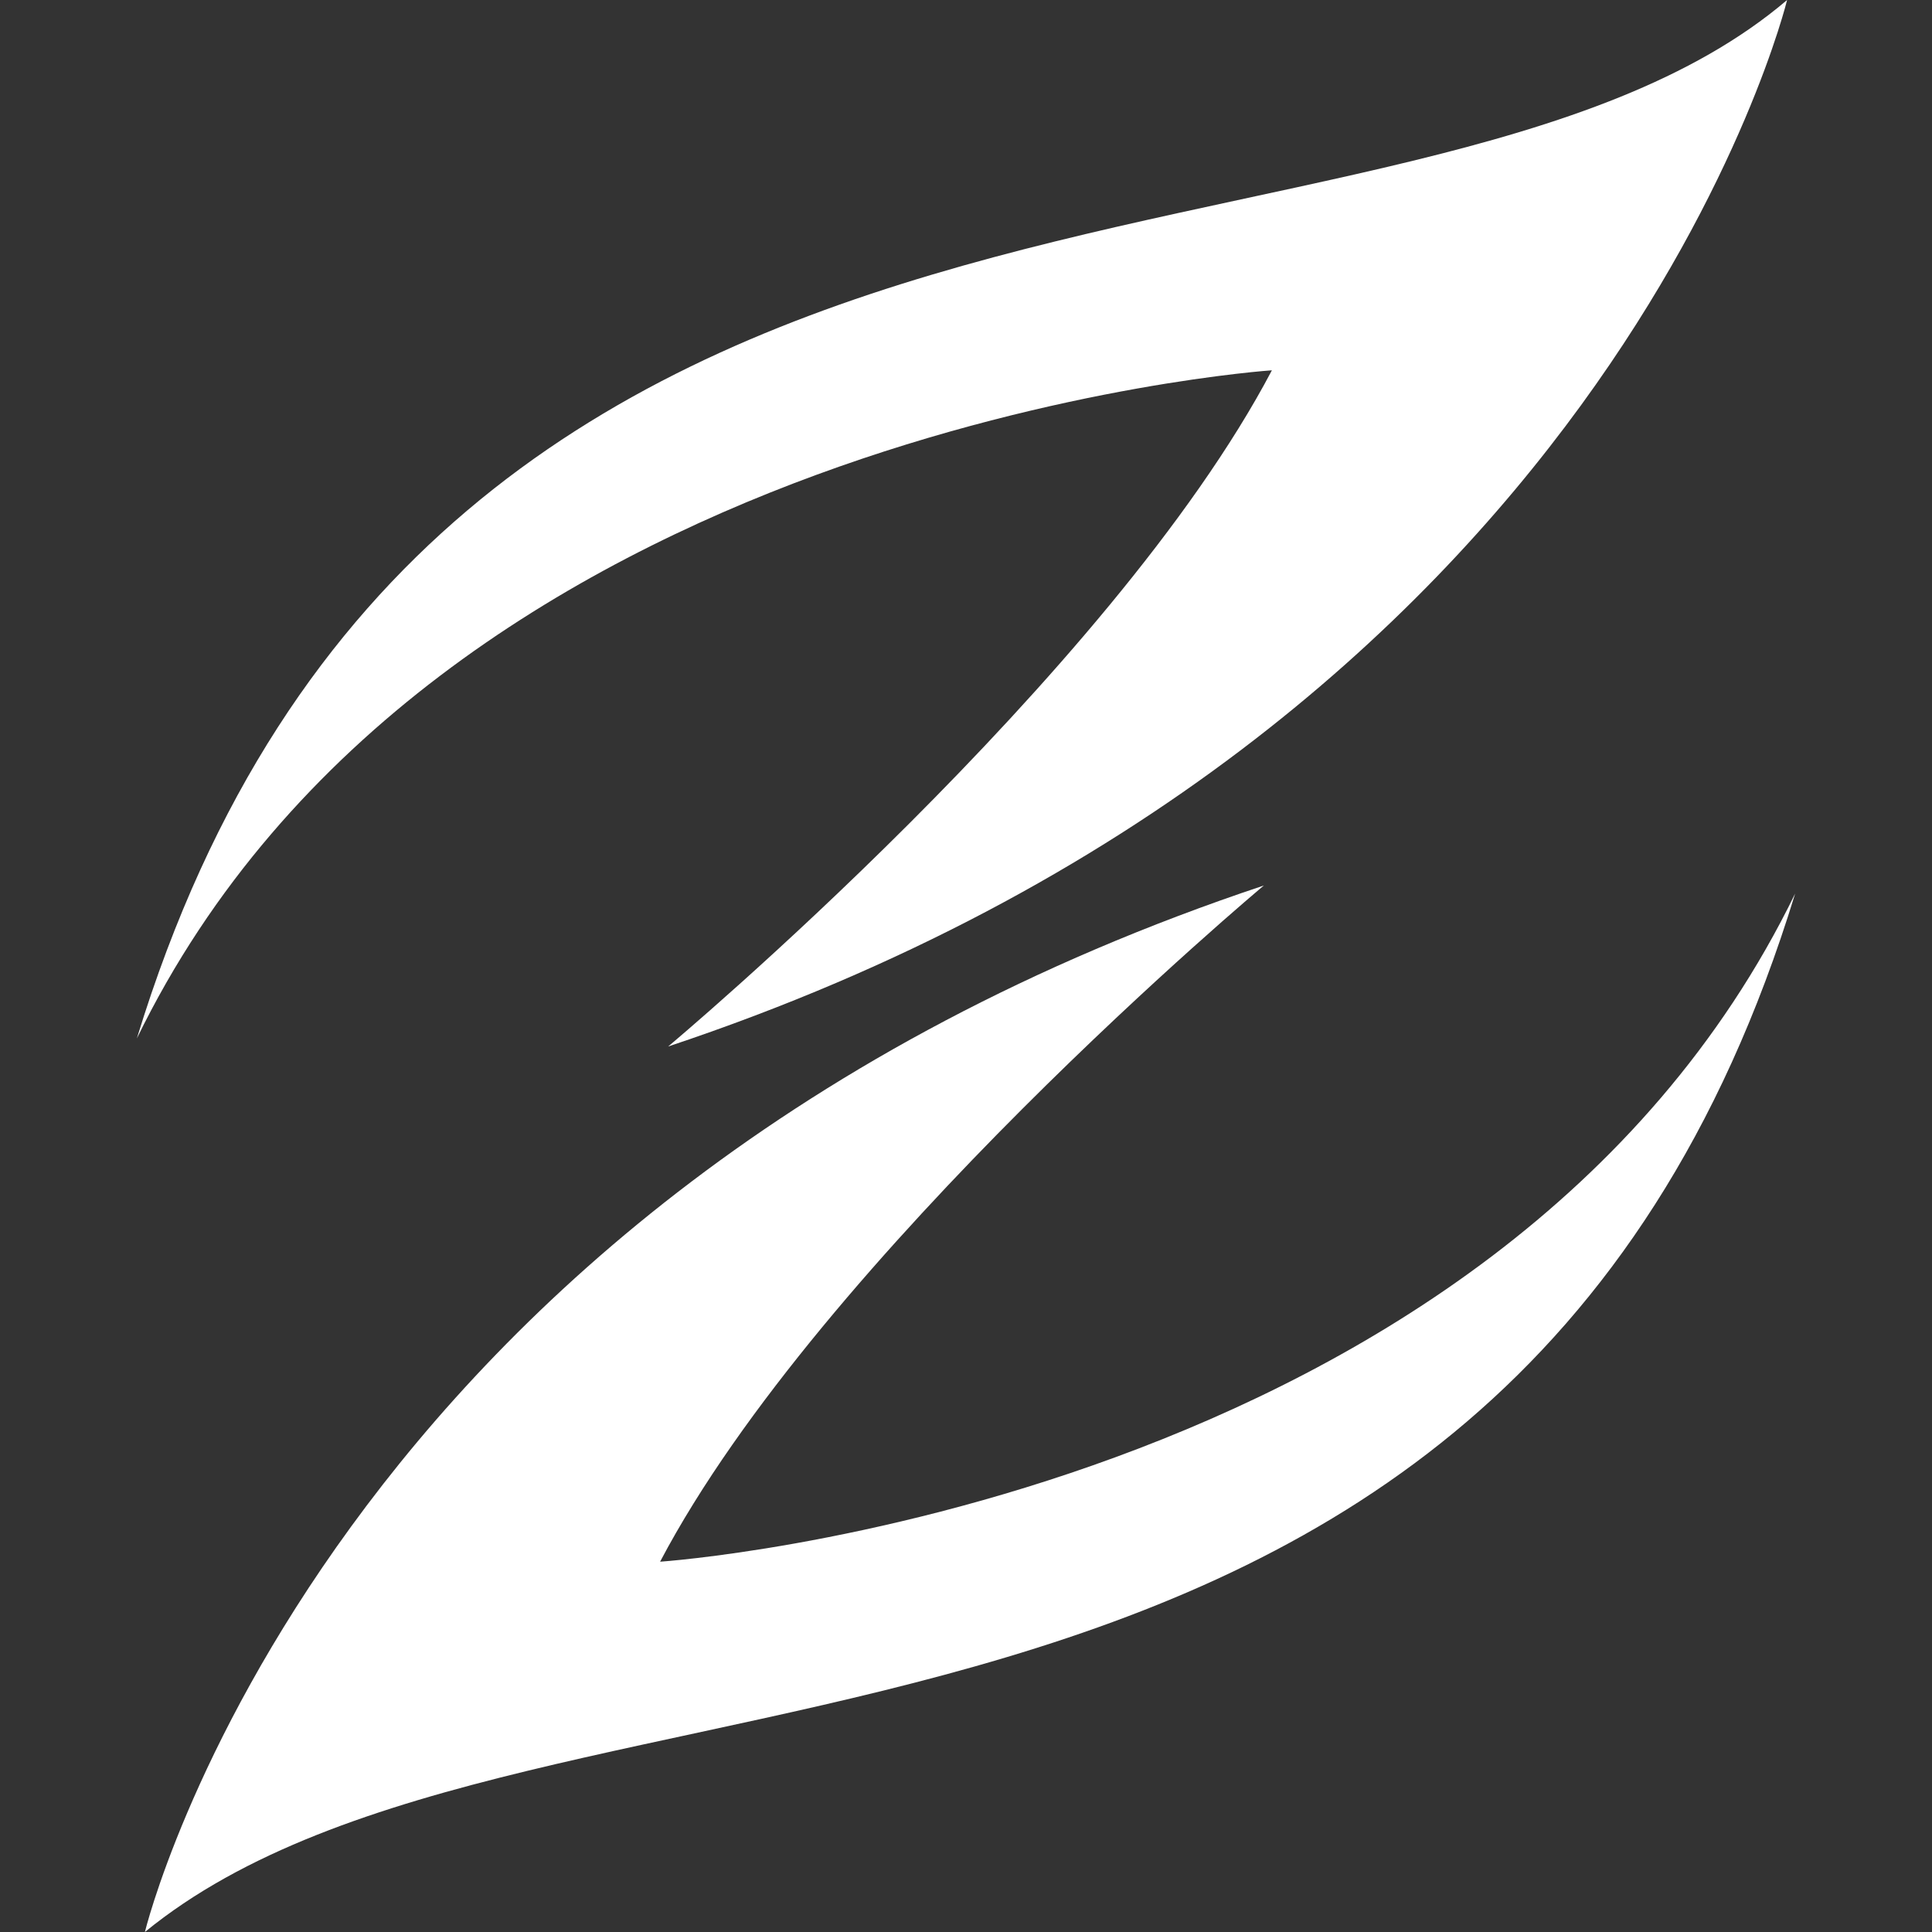 <?xml version="1.0" encoding="utf-8"?>
<!-- Generator: Adobe Illustrator 24.3.0, SVG Export Plug-In . SVG Version: 6.00 Build 0)  -->
<svg version="1.1" id="图层_1" xmlns="http://www.w3.org/2000/svg" xmlns:xlink="http://www.w3.org/1999/xlink" x="0px" y="0px"
	 viewBox="0 0 24 24" style="enable-background:new 0 0 24 24;" xml:space="preserve">
<rect x="0" y="0" width="24" height="24" fill="#333333" stroke="none"/>
<style type="text/css">
	.st0{fill:#FFFFFF;}
</style>
<path class="st0" d="M22.2,0c0,0-2.2,9.1-13.9,13c0,0,5.5-4.6,7.5-8.4c0,0-10.4,0.7-14.1,8.3C5.4,0.8,17.5,4,22.2,0z"/>
<path class="st0" d="M1.8,24c0,0,2.2-9.1,13.9-13c0,0-5.5,4.6-7.5,8.4c0,0,10.4-0.7,14.1-8.3C18.6,23.2,6.7,20,1.8,24z"/>
</svg>
